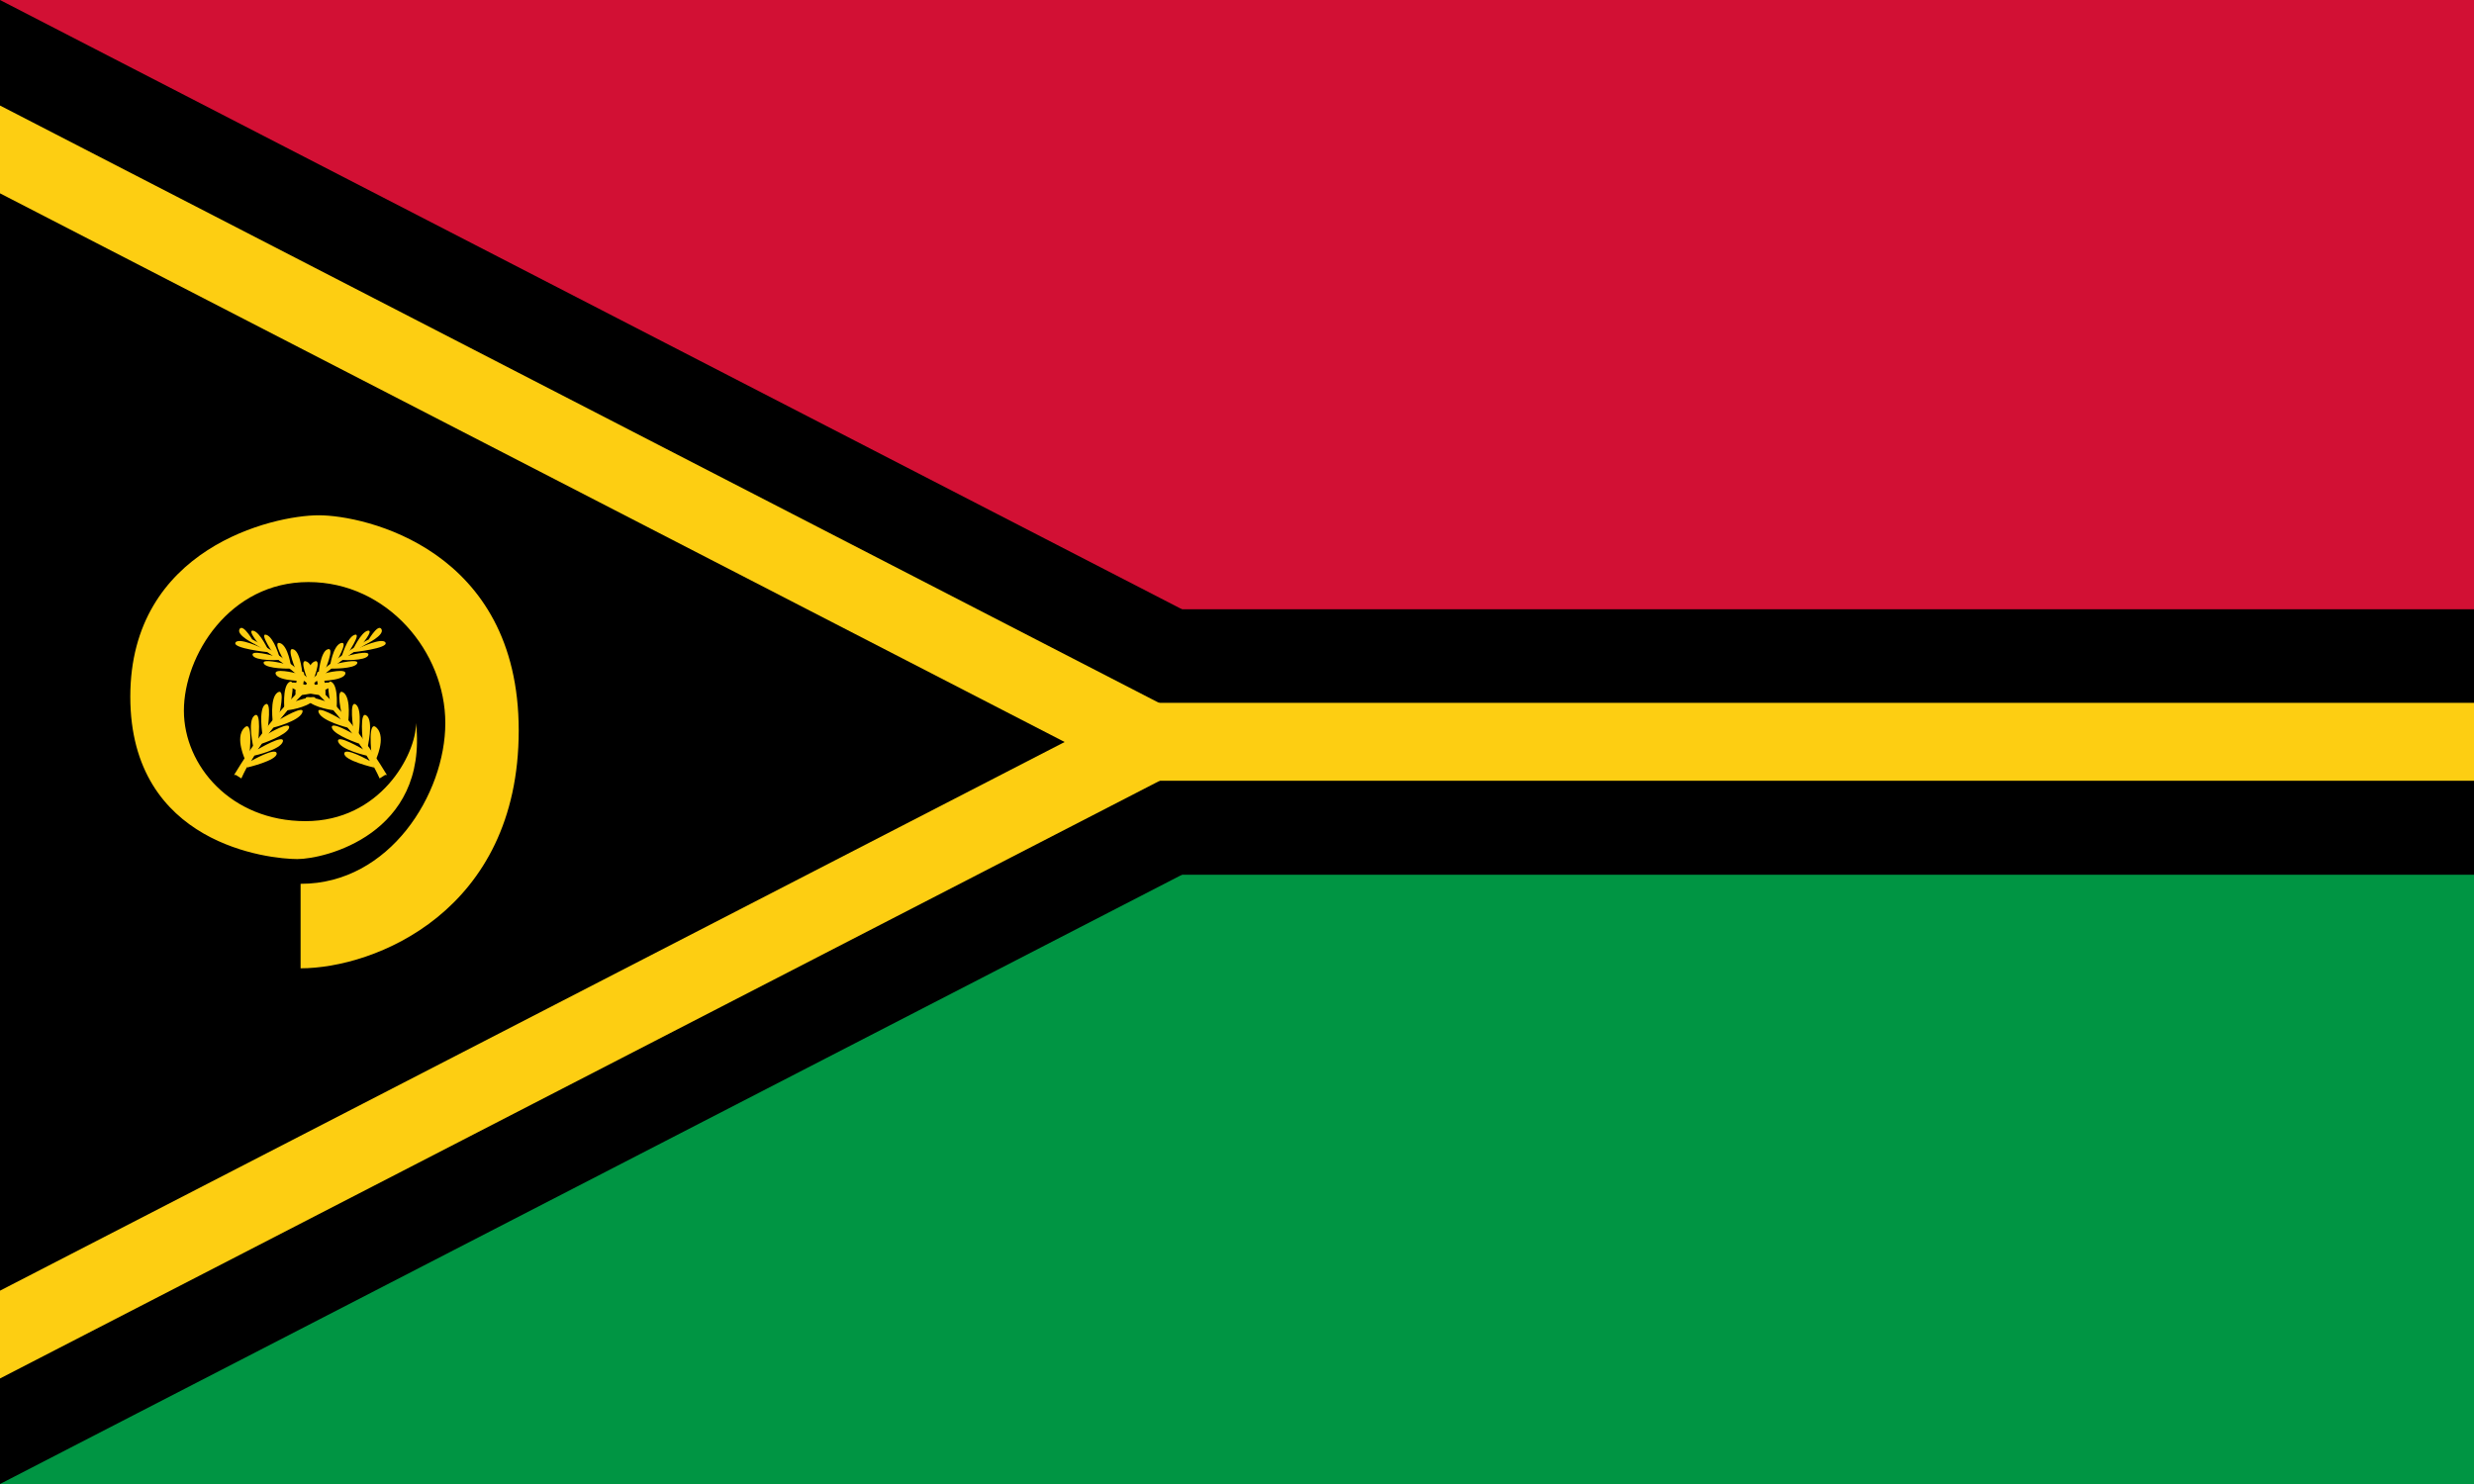 <svg class="country-option__flag-svg" alt="Vanuatu Flag" xmlns="http://www.w3.org/2000/svg" version="1.1" viewBox="0 0 600 360">
                                    <rect width="600" height="180" style="fill: #d21034;"/><rect y="180" width="600" height="180" style="fill: #009543;"/><path d="M0,0l349.1,180L0,360V0Z"/><rect y="147.8" width="600" height="64.4"/><path d="M0,25.6l299.5,154.4L0,334.4V25.6Z" style="fill: #fdce12;"/><rect y="170.5" width="600" height="18.9" style="fill: #fdce12;"/><path d="M0,46.9l258.2,133.1L0,313.1V46.9Z"/><path d="M72.9,214.4v20.5c17.8,0,52.9-13.7,52.9-57.7s-37.4-52.2-48.5-52.2-45.7,8-45.7,44,33.9,39.4,40.5,39.4,31.7-6,28.8-33c0,7.7-8.7,23.8-26.8,23.8s-29.5-13.5-29.5-26.8,11-31.2,30.2-31.2,33.2,17,33.2,34.2-13.5,39-35,39Z" style="fill: #fdce12;"/><g><path d="M57.3,187.7l1.1.7s8.4-19.3,31.1-33c-2.9,1.6-18.1,9.1-32.2,32.3Z" style="fill: #fdce12; stroke: #fdce12; stroke-miterlimit: 2.5; stroke-width: .6px;"/><path d="M59.5,184.4s-2.6-5.4-.3-7.8c2.3-2.4,1.3,6.3,1.3,6.3l1-1.4s-1.6-6.6.2-7.9c1.8-1.4.9,6.3.9,6.3l1.1-1.4s-1.1-6.4.6-7.6c1.7-1.2.6,6,.6,6l1.3-1.4s-.9-6.1,1.1-7.5c2.1-1.4.3,5.8.3,5.8l1.4-1.5s-.6-5.6,1.1-6.8c1.8-1.3.3,5.3.3,5.3l1.3-1.3s-.4-5.2,1.3-6.4c1.7-1.2.1,4.9.1,4.9l1.3-1.3s-.3-5.2,1.8-6.2c2.1-1-.4,4.9-.4,4.9l1.4-1.3s.4-6.1,2.3-6.6c1.8-.6-.8,5.4-.8,5.4l1.3-1.1s.7-5.2,2.7-5.8c2-.6-1.3,4.8-1.3,4.8l1.3-1s1.4-5.2,3.3-5.8c1.9-.6-1.9,4.9-1.9,4.9l1.3-.9s2.1-4.7,3.8-5c1.7-.3-1.9,3.9-1.9,3.9l1.6-.9s2.7-4.9,3.6-3.4c.9,1.5-3.8,3.7-3.8,3.7l-1.6.9s5.7-2.7,6.4-1.3c.7,1.4-7.8,2.3-7.8,2.3l-1.4.9s5.7-1.6,5-.1c-.7,1.4-6.3,1.1-6.3,1.1l-1.3.9s5.7-1.4,4.9,0c-.8,1.3-6.3,1.2-6.3,1.2l-1.4,1.1s5.6-1.4,4.8.3c-.8,1.7-7.1,1.6-7.1,1.6l-1.6,1.4s5.9-2,5.4-.4c-.5,1.6-7.2,2.4-7.2,2.4l-1.5,1.5s6.3-2.1,4.4-.2c-1.9,1.9-6.4,2.4-6.4,2.4l-1.8,2.2s6.3-3.8,5.4-1.6c-.9,2.1-7,3.6-7,3.6l-1.3,1.5s5.6-3.3,5.1-1.4c-.6,1.8-6.6,3.8-6.6,3.8l-1,1.4s6.6-3.9,6.1-1.9c-.6,2-6.9,3.4-6.9,3.4l-.8,1.3s6.1-3.5,6.2-1.8-7.2,3.4-7.2,3.4v-1.4Z" style="fill: #fdce12;"/></g><g><path d="M93.3,187.7l-1.1.7s-8.4-19.3-31.1-33c2.9,1.6,18.1,9.1,32.2,32.3Z" style="fill: #fdce12; stroke: #fdce12; stroke-miterlimit: 2.5; stroke-width: .6px;"/><path d="M91.1,184.4s2.6-5.4.3-7.8c-2.3-2.4-1.3,6.3-1.3,6.3l-1-1.4s1.6-6.6-.2-7.9c-1.8-1.4-.9,6.3-.9,6.3l-1.1-1.4s1.1-6.4-.6-7.6c-1.7-1.2-.6,6-.6,6l-1.3-1.4s.9-6.1-1.1-7.5c-2.1-1.4-.3,5.8-.3,5.8l-1.4-1.5s.6-5.6-1.1-6.8c-1.8-1.3-.3,5.3-.3,5.3l-1.3-1.3s.4-5.2-1.3-6.4c-1.7-1.2-.1,4.9-.1,4.9l-1.3-1.3s.3-5.2-1.8-6.2c-2.1-1,.4,4.9.4,4.9l-1.4-1.3s-.4-6.1-2.3-6.6c-1.8-.6.8,5.4.8,5.4l-1.3-1.1s-.7-5.2-2.7-5.8c-2-.6,1.3,4.8,1.3,4.8l-1.3-1s-1.4-5.2-3.3-5.8c-1.9-.6,1.9,4.9,1.9,4.9l-1.3-.9s-2.1-4.7-3.8-5c-1.7-.3,1.9,3.9,1.9,3.9l-1.6-.9s-2.7-4.9-3.6-3.4c-.9,1.5,3.8,3.7,3.8,3.7l1.6.9s-5.7-2.7-6.4-1.3c-.7,1.4,7.8,2.3,7.8,2.3l1.4.9s-5.7-1.6-5-.1c.7,1.4,6.3,1.1,6.3,1.1l1.3.9s-5.7-1.4-4.9,0c.8,1.3,6.3,1.2,6.3,1.2l1.4,1.1s-5.6-1.4-4.8.3c.8,1.7,7.1,1.6,7.1,1.6l1.6,1.4s-5.9-2-5.4-.4c.5,1.6,7.2,2.4,7.2,2.4l1.5,1.5s-6.3-2.1-4.4-.2c1.9,1.9,6.4,2.4,6.4,2.4l1.8,2.2s-6.3-3.8-5.4-1.6c.9,2.1,7,3.6,7,3.6l1.3,1.5s-5.6-3.3-5.1-1.4c.6,1.8,6.6,3.8,6.6,3.8l1,1.4s-6.6-3.9-6.1-1.9c.6,2,6.9,3.4,6.9,3.4l.8,1.3s-6.1-3.5-6.2-1.8,7.2,3.4,7.2,3.4v-1.4Z" style="fill: #fdce12;"/></g>
                                </svg>